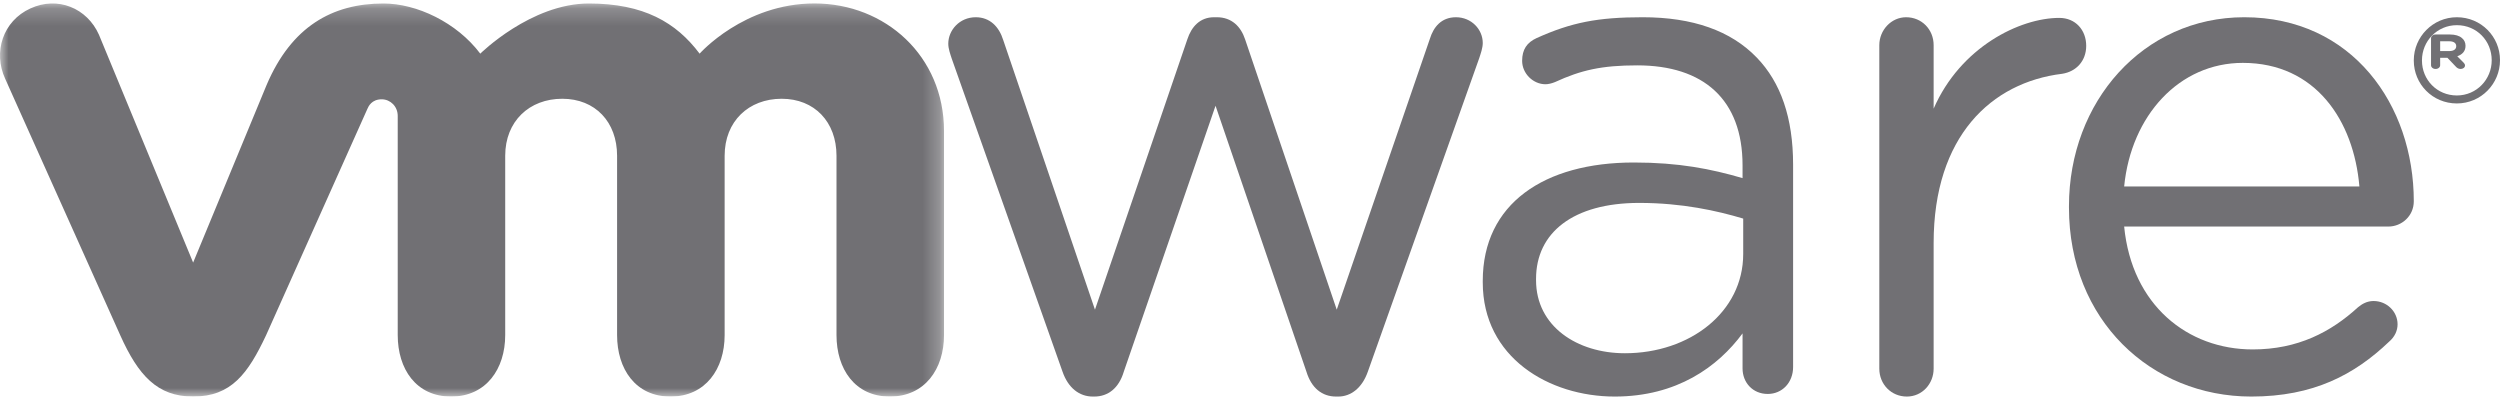 <?xml version="1.0" encoding="UTF-8"?>
<svg width="145px" height="23px" viewBox="0 0 145 23" version="1.1" xmlns="http://www.w3.org/2000/svg" xmlns:xlink="http://www.w3.org/1999/xlink">
    <title>logo</title>
    <defs>
        <polygon id="path-1" points="0 0.2 54.753 0.2 54.753 23 0 23"></polygon>
    </defs>
    <g id="Page-1" stroke="none" stroke-width="1" fill="none" fill-rule="evenodd">
        <g id="Homepage-Rd2" transform="translate(-131, -48)">
            <g id="logo" transform="translate(131, 48)">
                <path d="M61.625,21.552 L55.204,3.409 C55.121,3.156 55,2.826 55,2.536 C55,1.749 55.655,1 56.593,1 C57.411,1 57.945,1.543 58.189,2.329 L63.508,17.961 L68.864,2.285 C69.108,1.543 69.6,1 70.415,1 L70.579,1 C71.44,1 71.972,1.543 72.217,2.285 L77.531,17.961 L82.935,2.245 C83.141,1.581 83.588,1 84.446,1 C85.343,1 86,1.705 86,2.494 C86,2.783 85.878,3.116 85.797,3.368 L79.336,21.552 C79.004,22.504 78.351,23 77.618,23 L77.492,23 C76.675,23 76.061,22.504 75.771,21.552 L70.501,6.134 L65.182,21.552 C64.898,22.504 64.282,23 63.465,23 L63.381,23 C62.604,23 61.953,22.504 61.625,21.552" id="Fill-1" fill="#717074"></path>
                <path d="M109,2.621 C109,1.745 109.694,1 110.553,1 C111.456,1 112.151,1.703 112.151,2.621 L112.151,6.302 C113.707,2.726 117.155,1.038 119.44,1.038 C120.382,1.038 121,1.745 121,2.657 C121,3.533 120.424,4.154 119.604,4.28 C115.508,4.78 112.151,7.896 112.151,14.093 L112.151,21.381 C112.151,22.254 111.495,23 110.595,23 C109.694,23 109,22.292 109,21.381 L109,2.621" id="Fill-3" fill="#717074"></path>
                <path d="M136.845,10.816 C136.518,6.987 134.3,3.647 130.084,3.647 C126.395,3.647 123.604,6.701 123.201,10.816 L136.845,10.816 Z M130.576,23 C124.751,23 120,18.559 120,12.041 L120,11.957 C120,5.892 124.302,1 130.166,1 C136.432,1 140,6.09 140,11.674 C140,12.529 139.298,13.14 138.525,13.14 L123.201,13.14 C123.646,17.701 126.883,20.267 130.658,20.267 C133.281,20.267 135.203,19.25 136.763,17.822 C137.006,17.622 137.295,17.459 137.665,17.459 C138.439,17.459 139.059,18.071 139.059,18.808 C139.059,19.173 138.898,19.538 138.563,19.822 C136.557,21.735 134.179,23 130.576,23 L130.576,23 Z" id="Fill-5" fill="#717074"></path>
                <path d="M101.106,14.732 L101.106,12.678 C99.597,12.226 97.57,11.769 95.076,11.769 C91.236,11.769 89.091,13.5 89.091,16.172 L89.091,16.254 C89.091,18.924 91.47,20.488 94.246,20.488 C98.011,20.488 101.106,18.102 101.106,14.732 M86,16.379 L86,16.294 C86,11.813 89.565,9.425 94.761,9.425 C97.377,9.425 99.238,9.797 101.068,10.331 L101.068,9.59 C101.068,5.766 98.801,3.791 94.961,3.791 C92.897,3.791 91.697,4.067 90.189,4.761 C89.989,4.843 89.789,4.886 89.637,4.886 C88.922,4.886 88.284,4.266 88.284,3.529 C88.284,2.872 88.562,2.466 89.121,2.21 C91.138,1.302 92.66,1 95.276,1 C98.171,1 100.39,1.777 101.895,3.342 C103.285,4.781 104,6.837 104,9.55 L104,21.286 C104,22.189 103.366,22.849 102.529,22.849 C101.658,22.849 101.068,22.189 101.068,21.367 L101.068,19.337 C99.638,21.272 97.259,23 93.656,23 C89.847,23 86,20.738 86,16.379" id="Fill-7" fill="#717074"></path>
                <g id="Group-11">
                    <mask id="mask-2" fill="white">
                        <use xlink:href="#path-1"></use>
                    </mask>
                    <g id="Clip-10"></g>
                    <path d="M5.739,2.014 C5.05,0.466 3.348,-0.238 1.761,0.49 C0.171,1.215 -0.415,3.021 0.303,4.575 L6.975,19.446 C8.022,21.777 9.128,23 11.202,23 C13.418,23 14.385,21.667 15.432,19.446 C15.432,19.446 21.251,6.447 21.308,6.316 C21.369,6.174 21.554,5.756 22.146,5.76 C22.647,5.765 23.068,6.174 23.068,6.722 L23.068,19.436 C23.068,21.393 24.127,23 26.166,23 C28.2,23 29.302,21.393 29.302,19.436 L29.302,9.035 C29.302,7.03 30.704,5.728 32.613,5.728 C34.521,5.728 35.791,7.071 35.791,9.035 L35.791,19.436 C35.791,21.393 36.855,23 38.888,23 C40.924,23 42.029,21.393 42.029,19.436 L42.029,9.035 C42.029,7.03 43.427,5.728 45.337,5.728 C47.241,5.728 48.517,7.071 48.517,9.035 L48.517,19.436 C48.517,21.393 49.578,23 51.614,23 C53.648,23 54.753,21.393 54.753,19.436 L54.753,7.6 C54.753,3.249 51.347,0.2 47.241,0.2 C43.145,0.2 40.578,3.112 40.578,3.112 C39.214,1.296 37.333,0.203 34.151,0.203 C30.793,0.203 27.856,3.112 27.856,3.112 C26.489,1.296 24.167,0.203 22.242,0.203 C19.267,0.203 16.904,1.545 15.463,4.929 L11.202,15.23 L5.739,2.014" id="Fill-9" fill="#717074" mask="url(#mask-2)"></path>
                </g>
                <path d="M144.519,3.496 L144.519,3.491 C144.519,2.375 143.654,1.46 142.498,1.46 C141.353,1.46 140.474,2.389 140.474,3.496 L140.474,3.511 C140.474,4.626 141.343,5.537 142.498,5.537 C143.64,5.537 144.519,4.608 144.519,3.496 M140,3.514 L140,3.496 C140,2.14 141.106,1 142.498,1 C143.908,1 145,2.13 145,3.484 L145,3.496 C145,4.858 143.898,6 142.498,6 C141.086,6 140,4.875 140,3.514" id="Fill-12" fill="#717074"></path>
                <path d="M142.061,2.962 C142.319,2.962 142.461,2.853 142.461,2.682 L142.461,2.676 C142.461,2.493 142.309,2.394 142.054,2.394 L141.529,2.394 L141.529,2.962 L142.061,2.962 Z M141,2.221 C141,2.098 141.115,2 141.264,2 L142.091,2 C142.402,2 142.64,2.074 142.789,2.204 C142.927,2.313 143,2.472 143,2.654 L143,2.66 C143,2.975 142.808,3.165 142.521,3.264 L142.888,3.632 C142.937,3.687 142.97,3.732 142.97,3.798 C142.97,3.918 142.848,4 142.719,4 C142.603,4 142.524,3.949 142.461,3.889 L141.949,3.351 L141.529,3.351 L141.529,3.782 C141.529,3.904 141.413,4 141.264,4 C141.115,4 141,3.904 141,3.782 L141,2.221 Z" id="Fill-14" fill="#717074"></path>
            </g>
        </g>
    </g>
</svg>